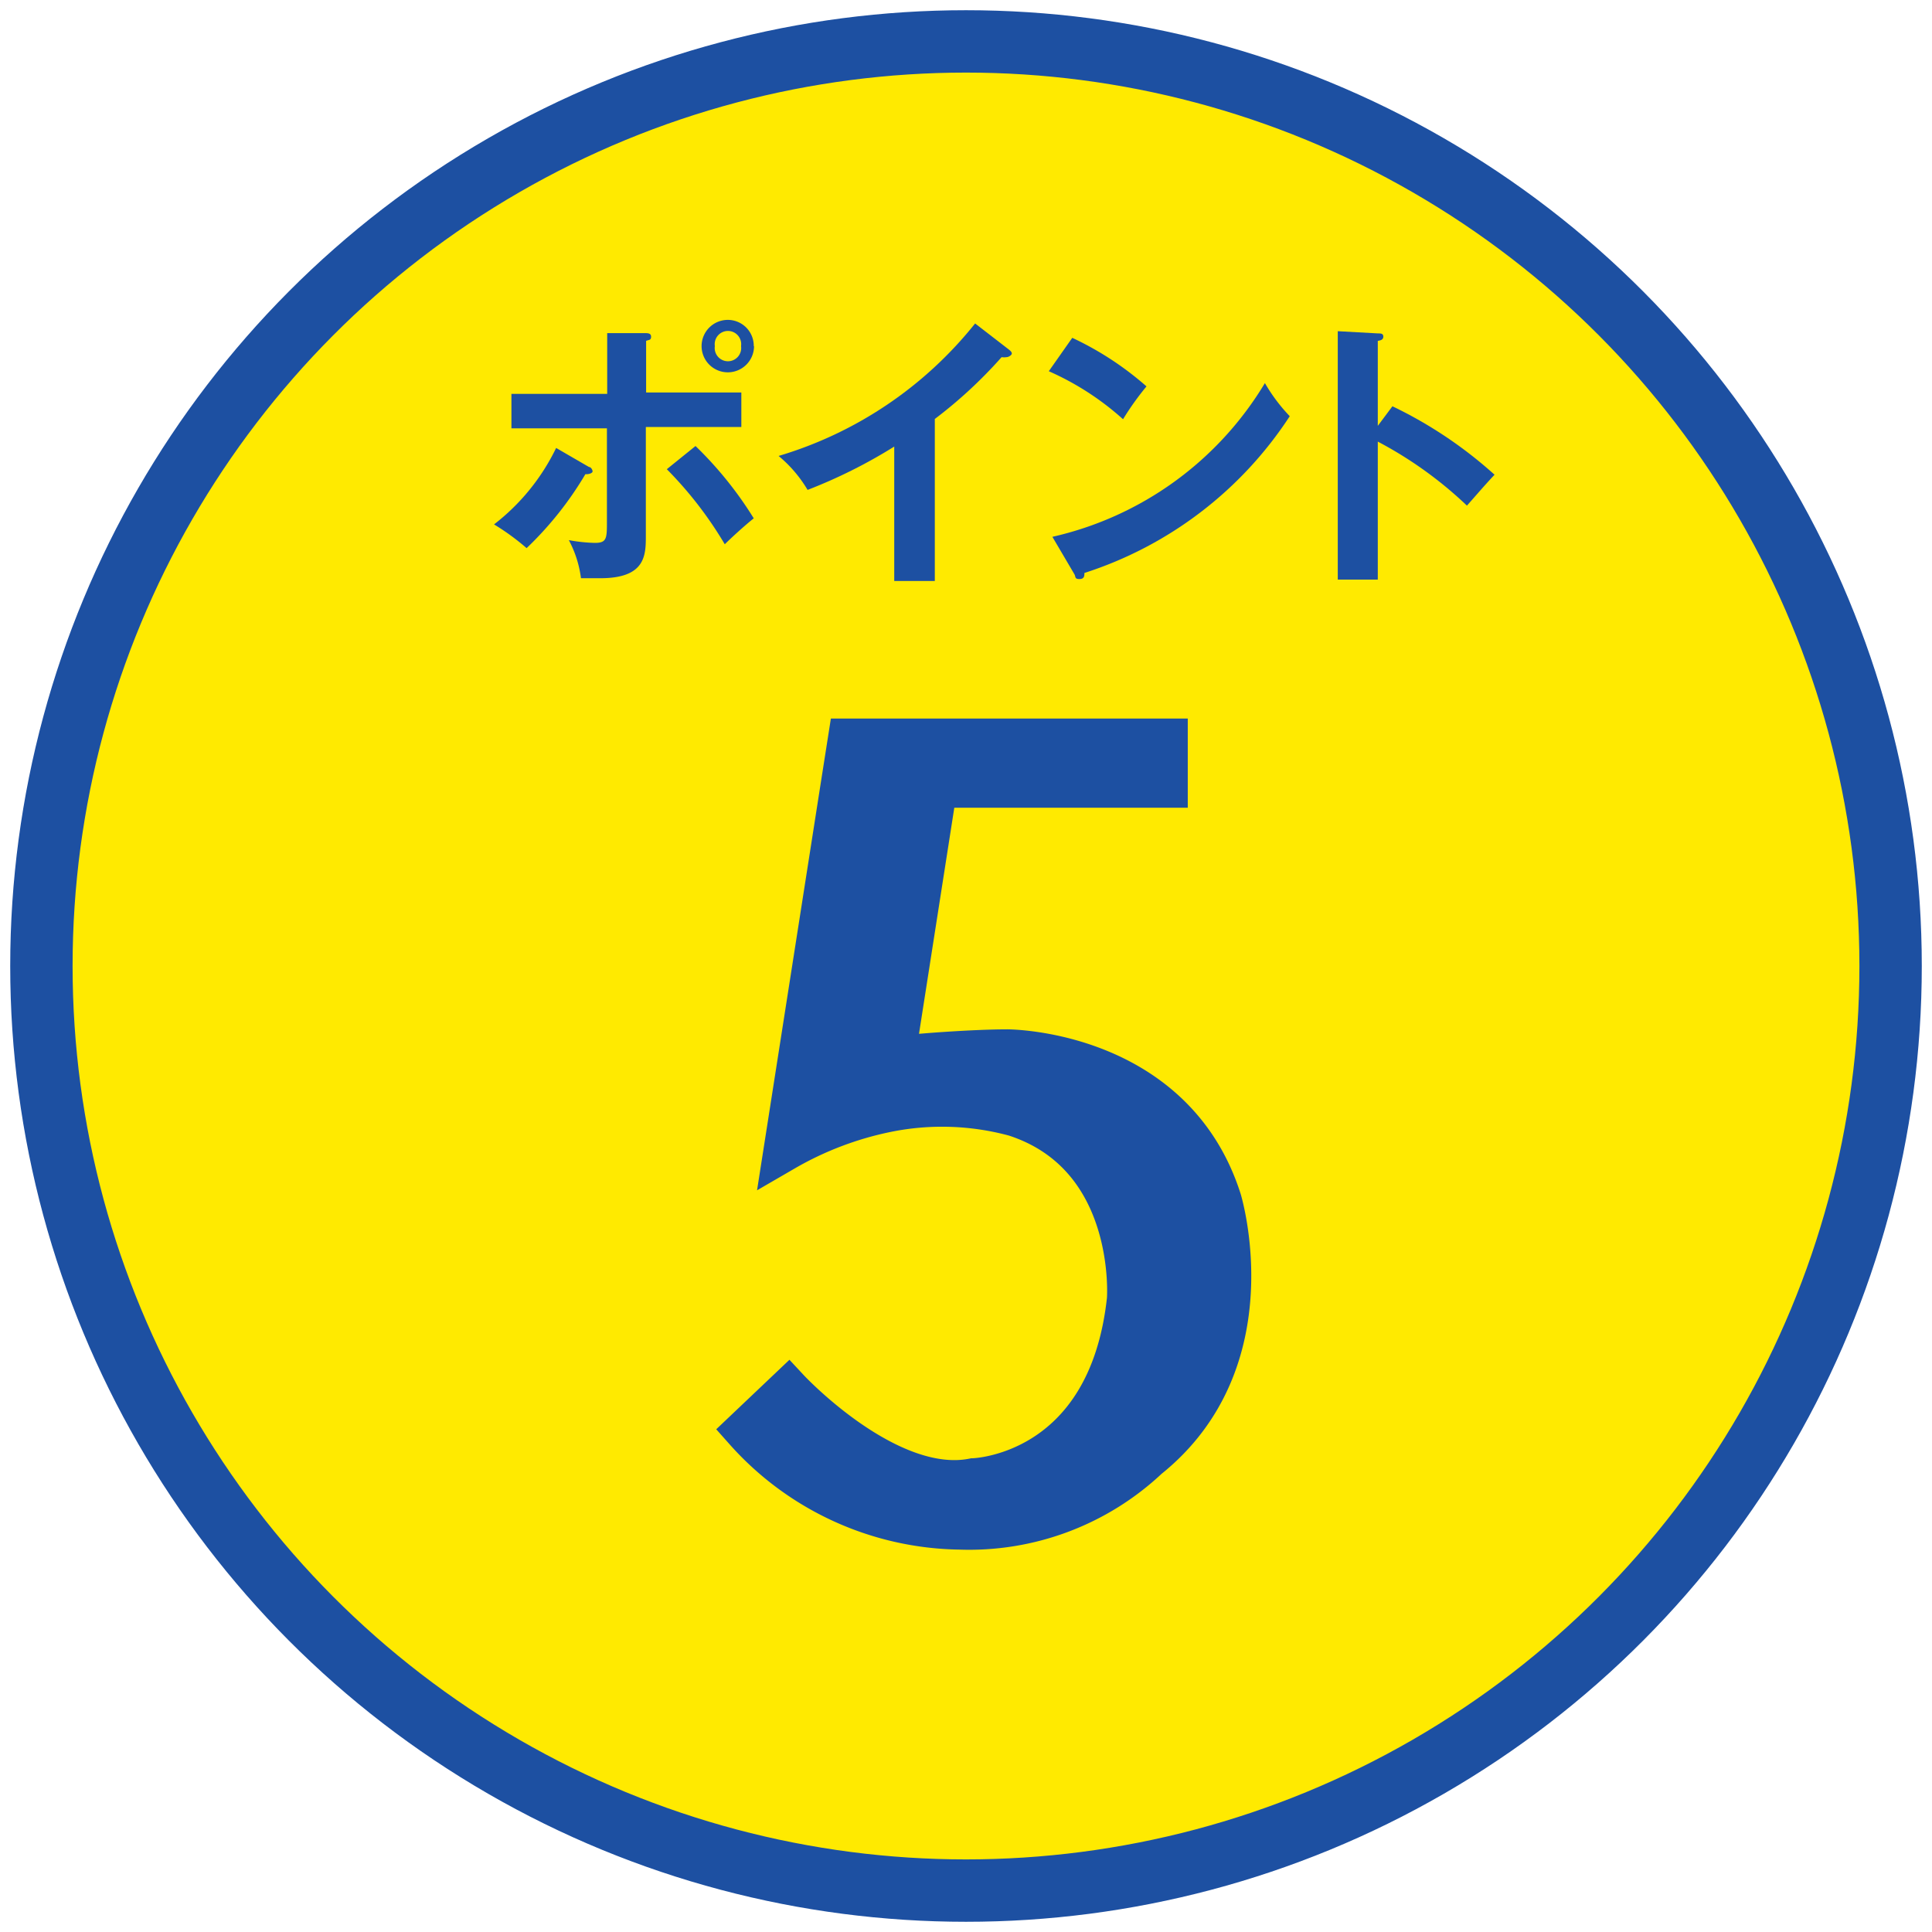 <svg xmlns="http://www.w3.org/2000/svg" viewBox="0 0 70 70"><defs><style>.cls-1{fill:#ffea00;stroke-linecap:round;stroke-linejoin:round;stroke-width:2.26px;}.cls-1,.cls-3{stroke:#1d50a2;}.cls-2,.cls-3{fill:#1d50a2;}.cls-3{stroke-miterlimit:10;stroke-width:1.51px;}</style></defs><g id="デザイン"><circle class="cls-1" cx="35" cy="35" r="33.5"/><path class="cls-2" d="M21.34,16.92c.07,0,.13.1.13.16s-.13.11-.26.1a12.45,12.45,0,0,1-2.13,2.68A8.59,8.59,0,0,0,17.9,19a7.77,7.77,0,0,0,2.25-2.77ZM22,12.07l1.36,0c.11,0,.23,0,.23.13s-.08.11-.18.15v1.87h3.45v1.25H23.4V19.4c0,.71,0,1.55-1.65,1.55-.18,0-.49,0-.7,0a4,4,0,0,0-.44-1.38,5.88,5.88,0,0,0,.94.1c.44,0,.44-.16.44-.8V15.52H18.53V14.27H22Zm3.2,4.09a13.61,13.61,0,0,1,2.11,2.62c-.34.27-.84.73-1.05.94A14,14,0,0,0,24.16,17Zm2.12-3.62a.95.95,0,1,1-.95-.95A.94.94,0,0,1,27.31,12.54Zm-1.42,0a.48.48,0,1,0,.95,0,.48.48,0,1,0-.95,0Z"/><path class="cls-2" d="M33.87,21.05H32.4V16.18a18.5,18.5,0,0,1-3.14,1.57,4.71,4.71,0,0,0-1.05-1.23,14.33,14.33,0,0,0,7.12-4.8l1.23.95c.06.05.1.09.1.14s-.11.13-.19.13a.57.57,0,0,1-.18,0,16.61,16.61,0,0,1-2.42,2.24Z"/><path class="cls-2" d="M38.85,12.24A11.32,11.32,0,0,1,41.54,14a10.08,10.08,0,0,0-.85,1.19A10.12,10.12,0,0,0,38,13.45Zm-.72,7.21a12.1,12.1,0,0,0,7.7-5.57,6.25,6.25,0,0,0,.9,1.2,14,14,0,0,1-7.44,5.68c0,.1,0,.22-.18.22s-.13-.08-.18-.17Z"/><path class="cls-2" d="M50.45,14.72a15.56,15.56,0,0,1,3.7,2.48c-.4.43-.54.6-1,1.12A14.42,14.42,0,0,0,49.92,16v5H48.47V12l1.45.08c.11,0,.2,0,.2.12s-.13.14-.2.15v3.08Z"/><path class="cls-3" d="M41.59,52.83a9.45,9.45,0,0,1-6.82,2.56A10.61,10.61,0,0,1,27,51.83l1.57-1.49s3.6,3.87,6.7,3.25c0,0,4.9-.11,5.59-6.51,0,0,.39-5.21-4.09-6.66a10.06,10.06,0,0,0-4.64-.15,12.29,12.29,0,0,0-3.71,1.41l2.06-13.17.27-1.72H42.28v1.72H33.93l-1.53,9.8c.8-.11,2.91-.26,4.1-.26,0,0,6,0,7.73,5.43C44.23,43.48,46,49.3,41.59,52.83Z"/></g></svg>